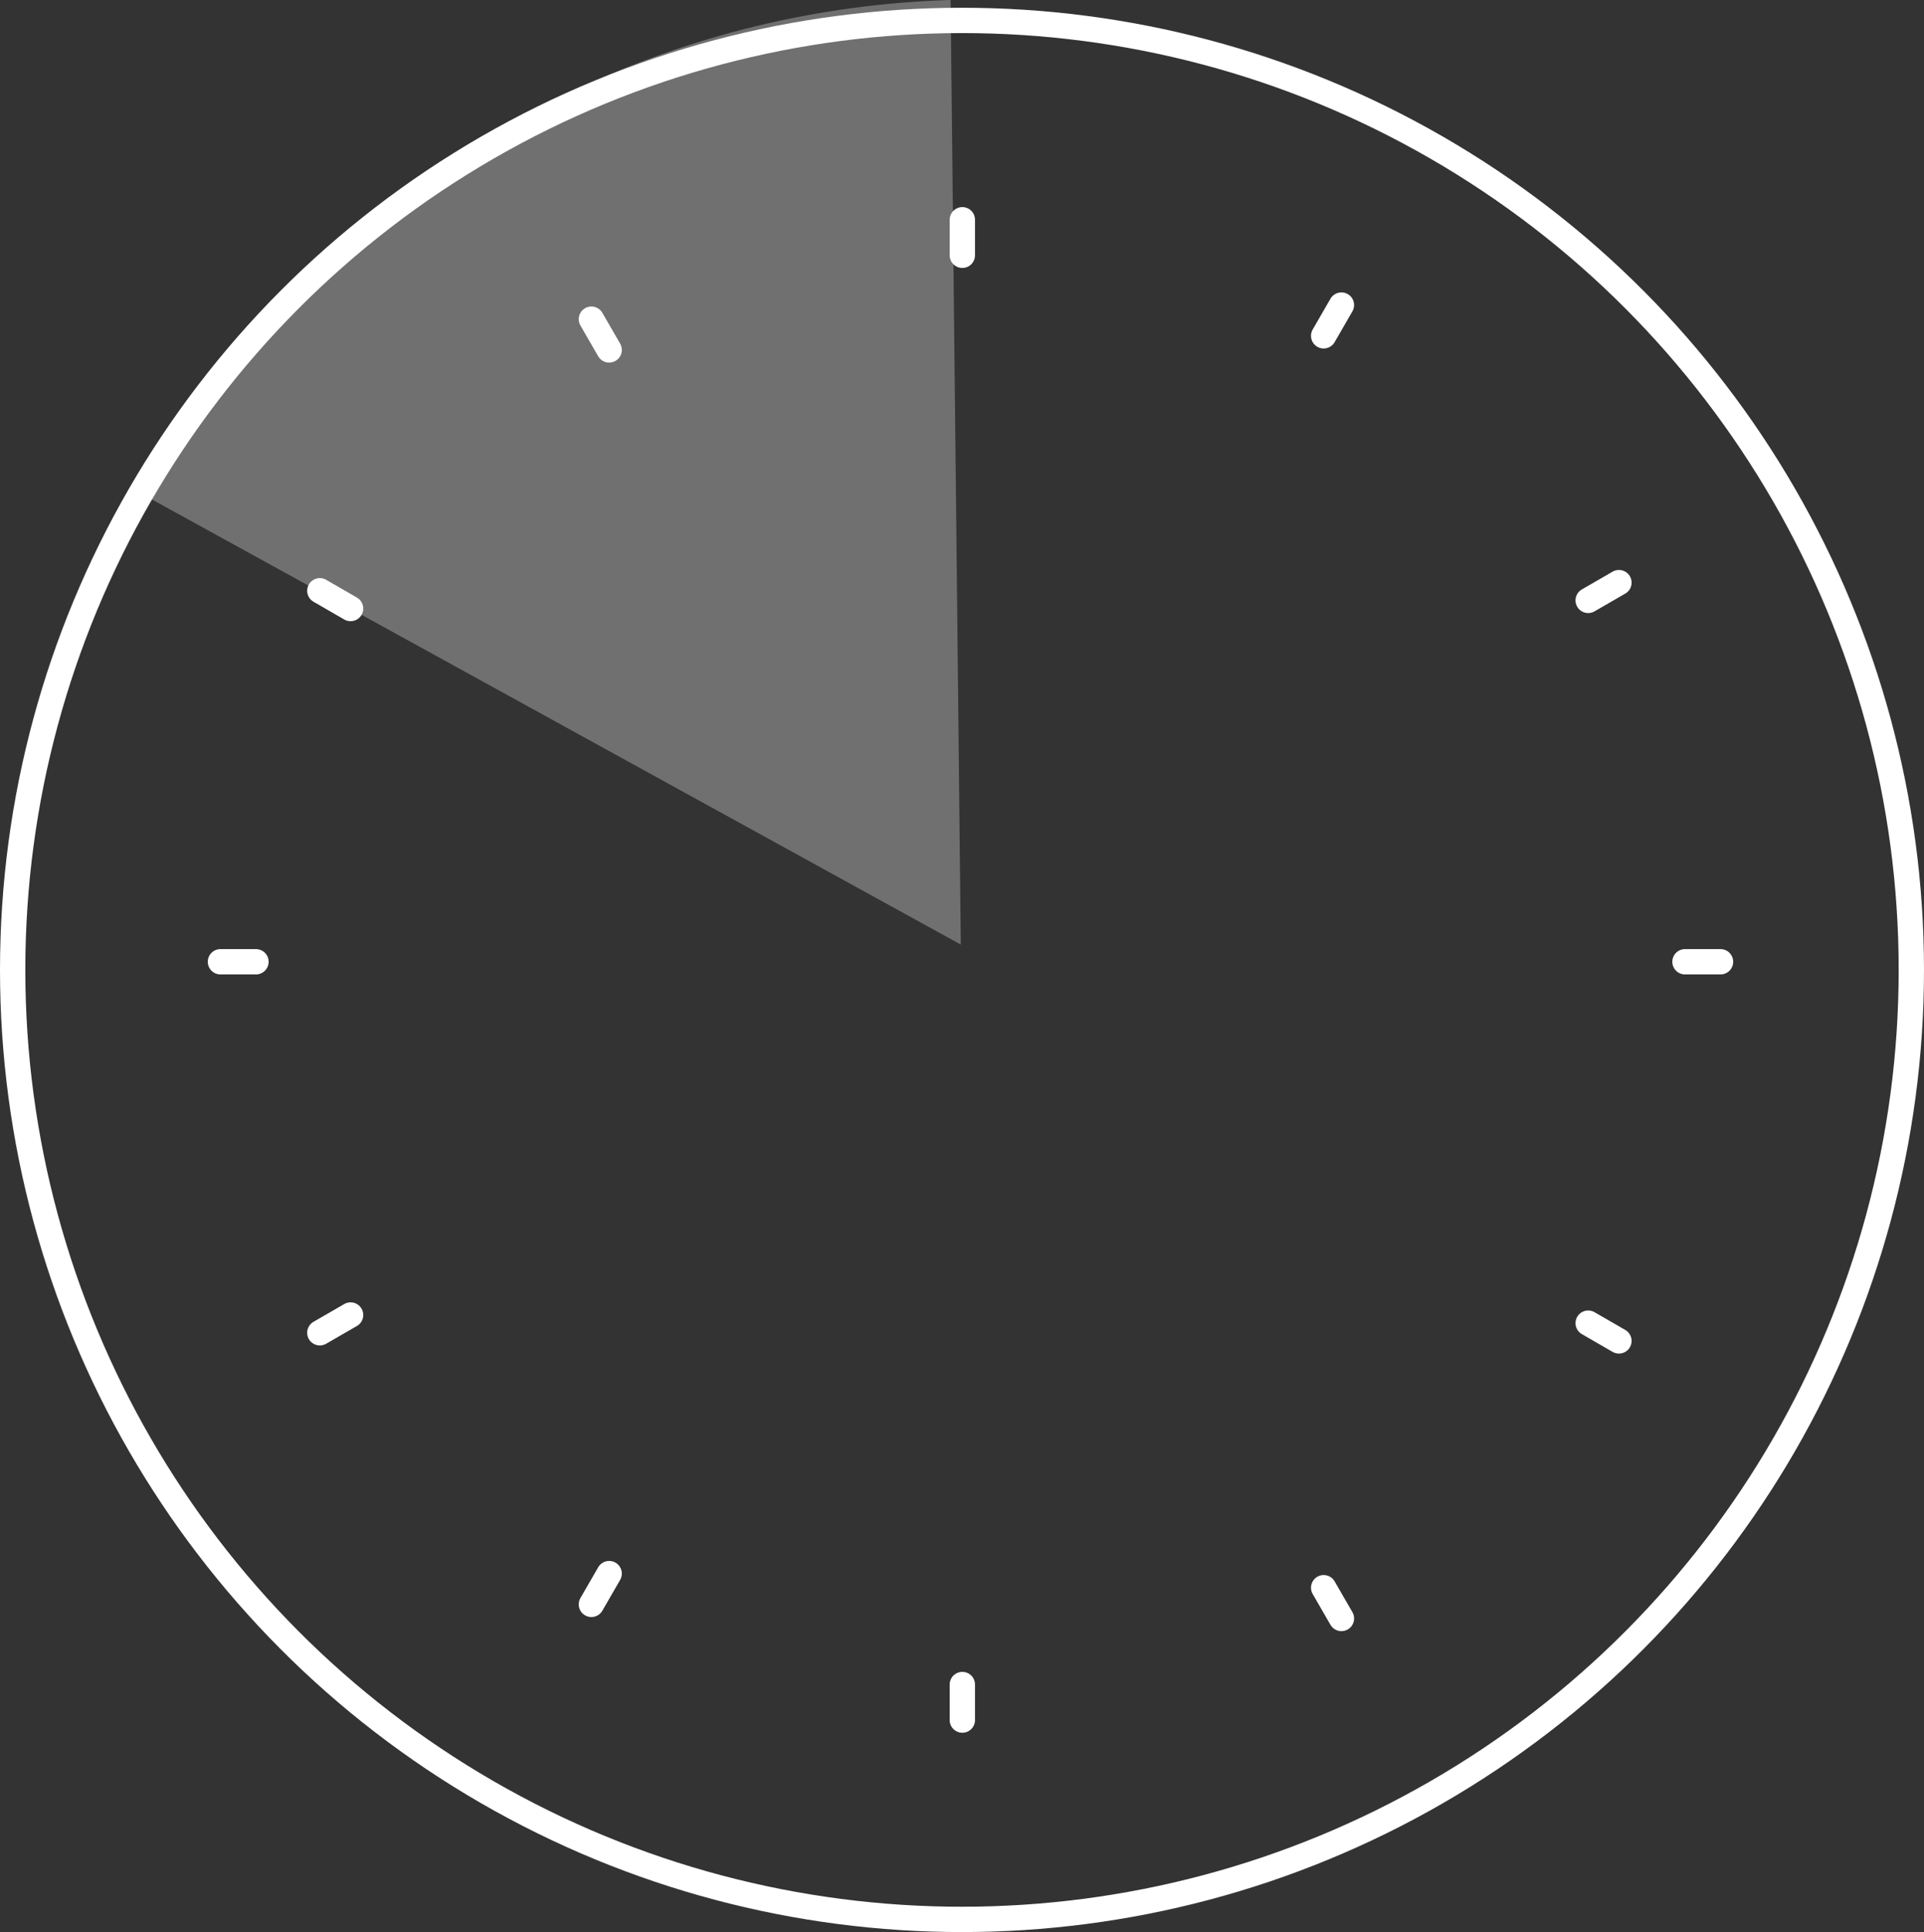 <svg xmlns="http://www.w3.org/2000/svg" width="152" height="152.613" viewBox="0 0 152 152.613">
  <rect x="0" y="0" width="152" height="152.613" fill="#333333" stroke="none"/>
  <g id="グループ_288" data-name="グループ 288" transform="translate(-336.074 -749.98)">
    <g id="グループ_285" data-name="グループ 285" transform="translate(347.599 749.98)">
      <path id="パス_333" data-name="パス 333" d="M403.337,749.98a74.884,74.884,0,0,0-63.352,38.736c-.082.149-.141.305-.223.454l64.381,35.423Zm-29.2,23.312,1.453,2.4Zm-20.339,22.994,2.459,1.351Z" transform="translate(-339.762 -749.98)" fill="rgba(255,255,255,0.3)"/>
    </g>
    <g id="グループ_287" data-name="グループ 287" transform="translate(337.074 751.593)">
      <circle id="楕円形_6" data-name="楕円形 6" cx="75" cy="75" r="75" fill="none" stroke="#fff" stroke-miterlimit="10" stroke-width="2"/>
      <g id="グループ_286" data-name="グループ 286" transform="translate(16.415 15.745)">
        <line id="線_31" data-name="線 31" y2="2.808" transform="translate(58.612)" fill="none" stroke="#fff" stroke-linecap="round" stroke-linejoin="round" stroke-width="2"/>
        <line id="線_32" data-name="線 32" y2="2.808" transform="translate(58.612 115.703)" fill="none" stroke="#fff" stroke-linecap="round" stroke-linejoin="round" stroke-width="2"/>
        <line id="線_33" data-name="線 33" x2="1.404" y2="2.431" transform="translate(29.306 7.853)" fill="none" stroke="#fff" stroke-linecap="round" stroke-linejoin="round" stroke-width="2"/>
        <line id="線_34" data-name="線 34" x2="1.404" y2="2.431" transform="translate(87.157 108.054)" fill="none" stroke="#fff" stroke-linecap="round" stroke-linejoin="round" stroke-width="2"/>
        <line id="線_35" data-name="線 35" x2="2.431" y2="1.404" transform="translate(7.852 29.306)" fill="none" stroke="#fff" stroke-linecap="round" stroke-linejoin="round" stroke-width="2"/>
        <line id="線_36" data-name="線 36" x2="2.431" y2="1.404" transform="translate(108.054 87.157)" fill="none" stroke="#fff" stroke-linecap="round" stroke-linejoin="round" stroke-width="2"/>
        <line id="線_37" data-name="線 37" x2="2.808" transform="translate(0 58.612)" fill="none" stroke="#fff" stroke-linecap="round" stroke-linejoin="round" stroke-width="2"/>
        <line id="線_38" data-name="線 38" x2="2.808" transform="translate(115.702 58.612)" fill="none" stroke="#fff" stroke-linecap="round" stroke-linejoin="round" stroke-width="2"/>
        <line id="線_39" data-name="線 39" y1="1.404" x2="2.431" transform="translate(7.852 86.514)" fill="none" stroke="#fff" stroke-linecap="round" stroke-linejoin="round" stroke-width="2"/>
        <line id="線_40" data-name="線 40" y1="1.404" x2="2.431" transform="translate(108.054 28.663)" fill="none" stroke="#fff" stroke-linecap="round" stroke-linejoin="round" stroke-width="2"/>
        <line id="線_41" data-name="線 41" y1="2.431" x2="1.404" transform="translate(29.306 106.94)" fill="none" stroke="#fff" stroke-linecap="round" stroke-linejoin="round" stroke-width="2"/>
        <line id="線_42" data-name="線 42" y1="2.431" x2="1.404" transform="translate(87.157 6.738)" fill="none" stroke="#fff" stroke-linecap="round" stroke-linejoin="round" stroke-width="2"/>
      </g>
    </g>
  </g>
</svg>
